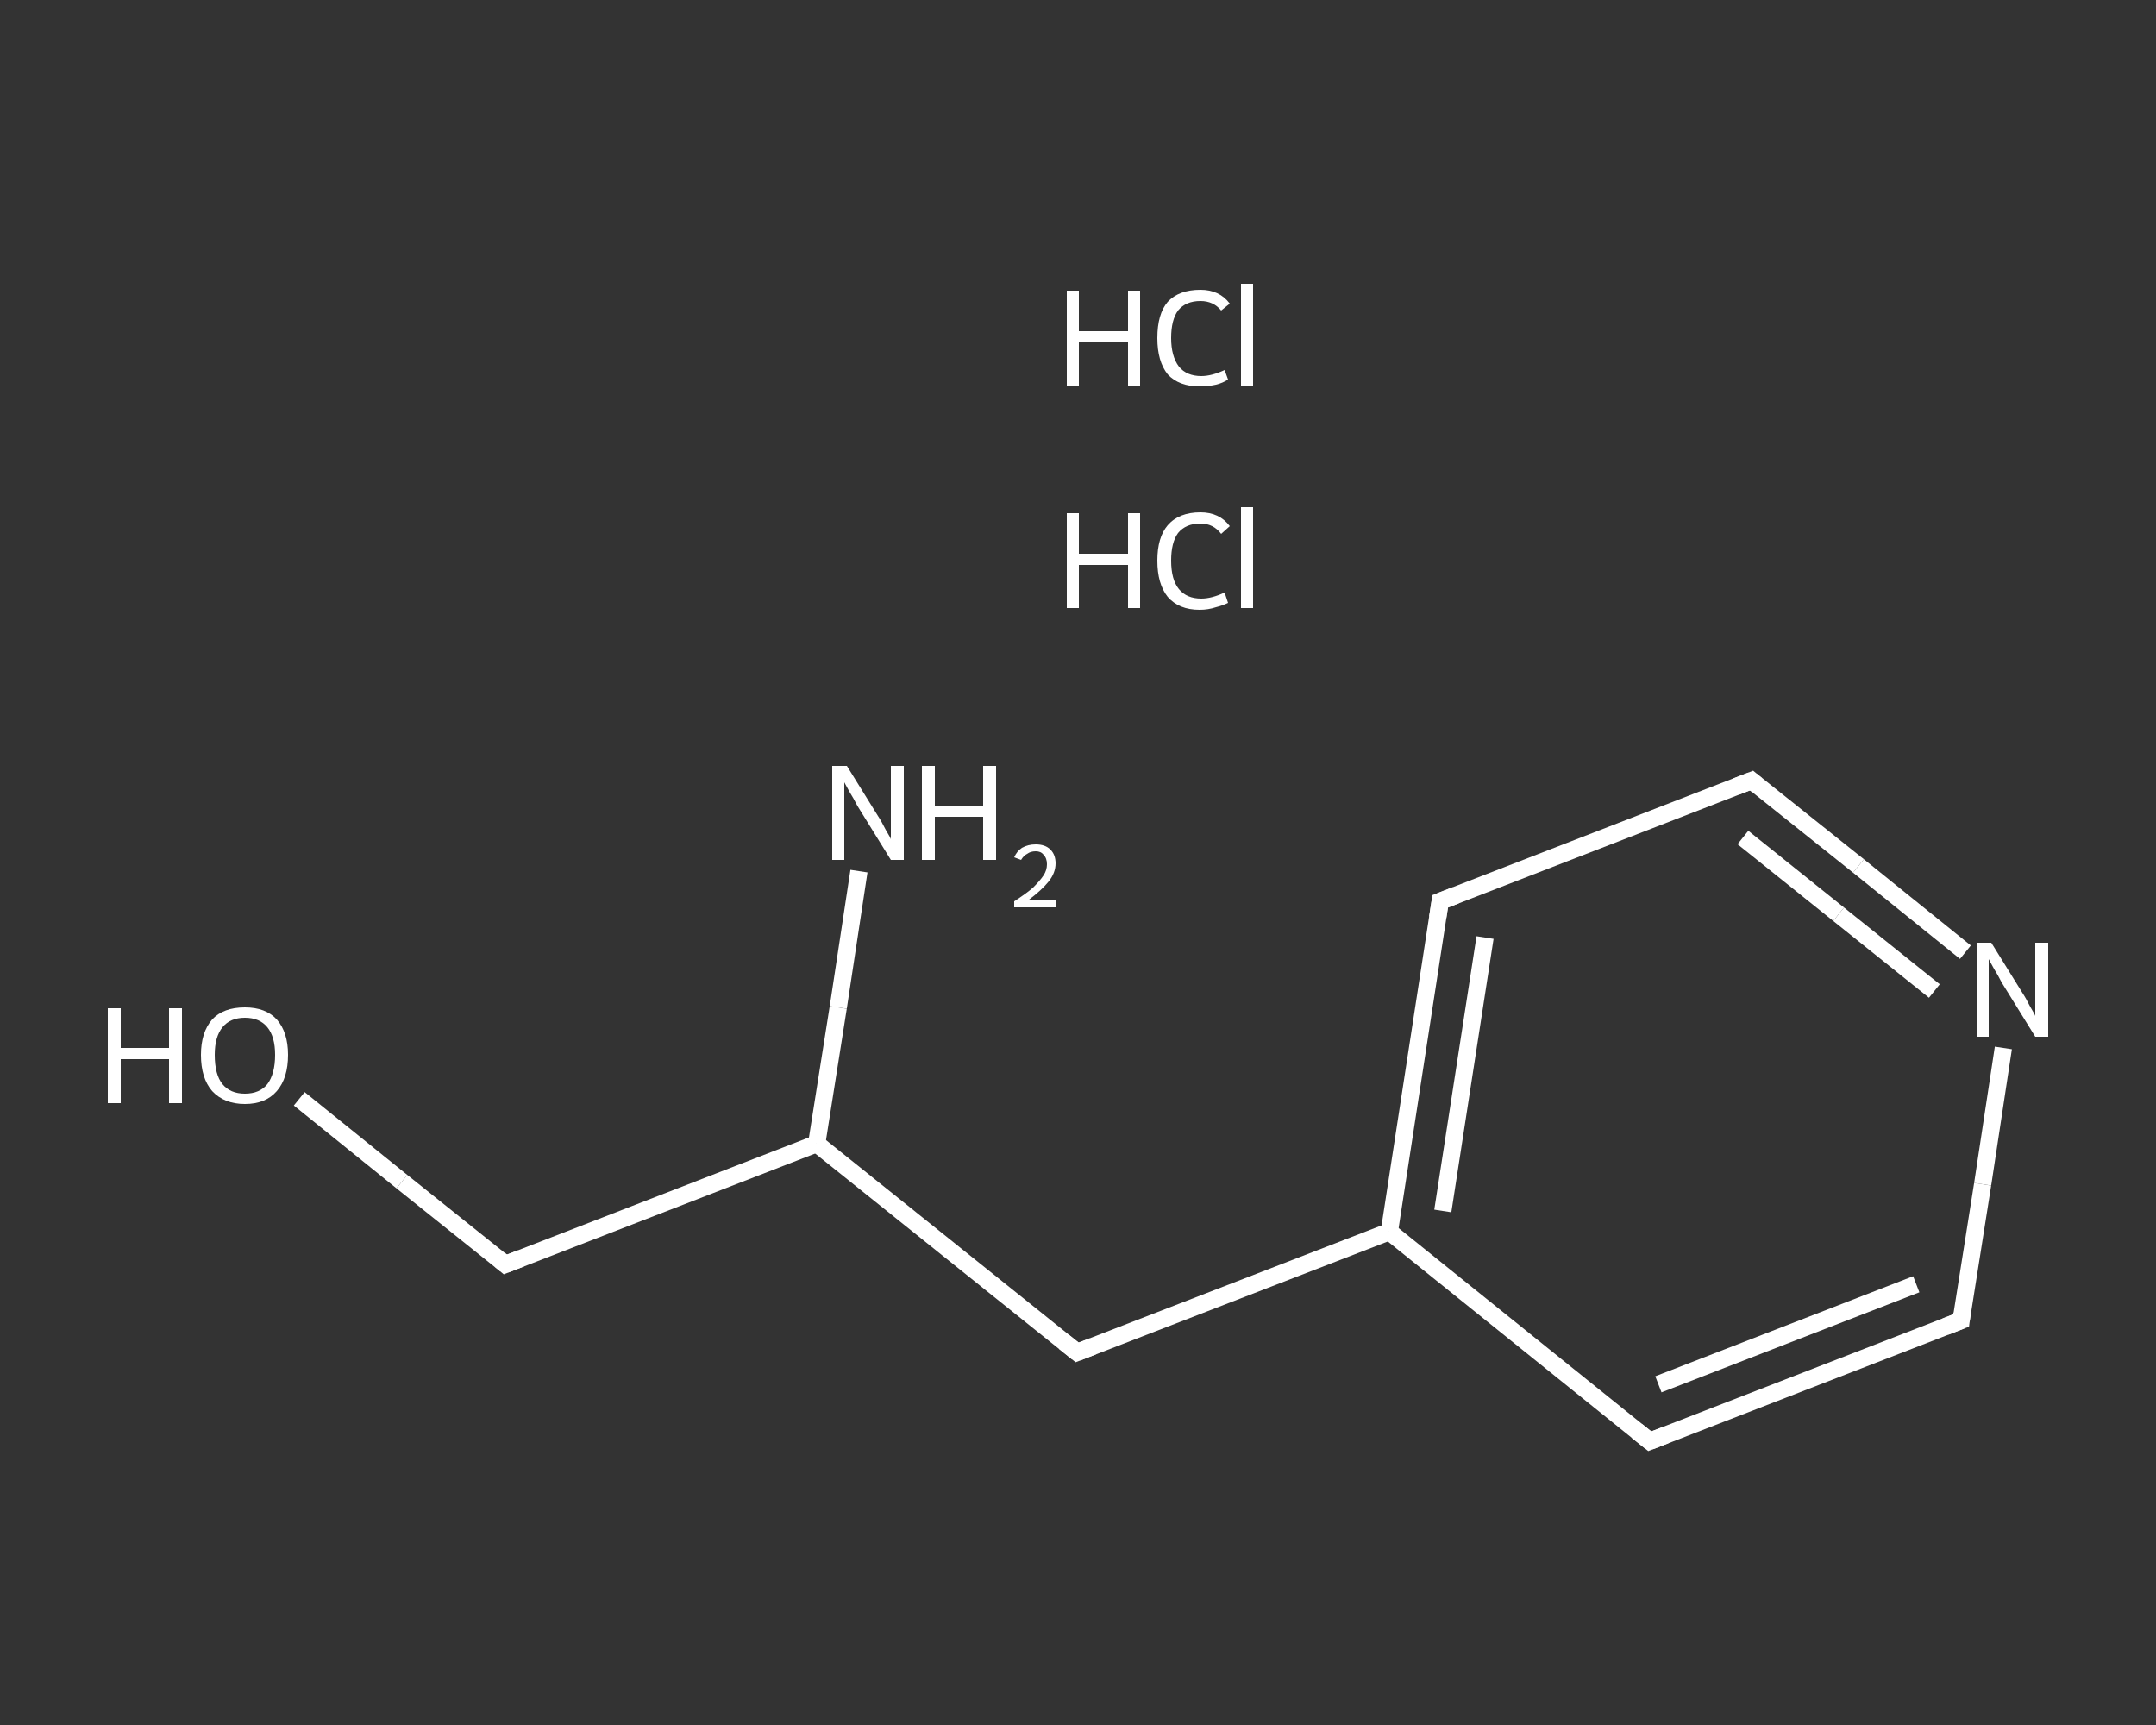 <?xml version='1.0' encoding='iso-8859-1'?>
<svg version='1.1' baseProfile='full'
              xmlns='http://www.w3.org/2000/svg'
                      xmlns:rdkit='http://www.rdkit.org/xml'
                      xmlns:xlink='http://www.w3.org/1999/xlink'
                  xml:space='preserve'
width='250px' height='200px' viewBox='0 0 250 200'>
<rect x="0" y="0" width="250" height="200" fill="#333333" stroke="none"/>
<!-- END OF HEADER -->
<rect style='opacity:1.0;fill:transparent;stroke:none' width='250.0' height='200.0' x='0.0' y='0.0'> </rect>
<path class='bond-0 atom-2 atom-3' d='M 99.6,101.0 L 97.2,116.8' style='fill:none;fill-rule:evenodd;stroke:#FFFFFF;stroke-width:2.0px;stroke-linecap:butt;stroke-linejoin:miter;stroke-opacity:1' />
<path class='bond-0 atom-2 atom-3' d='M 97.2,116.8 L 94.7,132.6' style='fill:none;fill-rule:evenodd;stroke:#FFFFFF;stroke-width:2.0px;stroke-linecap:butt;stroke-linejoin:miter;stroke-opacity:1' />
<path class='bond-1 atom-3 atom-4' d='M 94.7,132.6 L 58.6,146.6' style='fill:none;fill-rule:evenodd;stroke:#FFFFFF;stroke-width:2.0px;stroke-linecap:butt;stroke-linejoin:miter;stroke-opacity:1' />
<path class='bond-2 atom-4 atom-5' d='M 58.6,146.6 L 46.6,137.0' style='fill:none;fill-rule:evenodd;stroke:#FFFFFF;stroke-width:2.0px;stroke-linecap:butt;stroke-linejoin:miter;stroke-opacity:1' />
<path class='bond-2 atom-4 atom-5' d='M 46.6,137.0 L 34.7,127.4' style='fill:none;fill-rule:evenodd;stroke:#FFFFFF;stroke-width:2.0px;stroke-linecap:butt;stroke-linejoin:miter;stroke-opacity:1' />
<path class='bond-3 atom-3 atom-6' d='M 94.7,132.6 L 124.9,156.8' style='fill:none;fill-rule:evenodd;stroke:#FFFFFF;stroke-width:2.0px;stroke-linecap:butt;stroke-linejoin:miter;stroke-opacity:1' />
<path class='bond-4 atom-6 atom-7' d='M 124.9,156.8 L 161.1,142.8' style='fill:none;fill-rule:evenodd;stroke:#FFFFFF;stroke-width:2.0px;stroke-linecap:butt;stroke-linejoin:miter;stroke-opacity:1' />
<path class='bond-5 atom-7 atom-8' d='M 161.1,142.8 L 167.0,104.5' style='fill:none;fill-rule:evenodd;stroke:#FFFFFF;stroke-width:2.0px;stroke-linecap:butt;stroke-linejoin:miter;stroke-opacity:1' />
<path class='bond-5 atom-7 atom-8' d='M 167.3,140.4 L 172.2,108.7' style='fill:none;fill-rule:evenodd;stroke:#FFFFFF;stroke-width:2.0px;stroke-linecap:butt;stroke-linejoin:miter;stroke-opacity:1' />
<path class='bond-6 atom-8 atom-9' d='M 167.0,104.5 L 203.1,90.5' style='fill:none;fill-rule:evenodd;stroke:#FFFFFF;stroke-width:2.0px;stroke-linecap:butt;stroke-linejoin:miter;stroke-opacity:1' />
<path class='bond-7 atom-9 atom-10' d='M 203.1,90.5 L 215.5,100.4' style='fill:none;fill-rule:evenodd;stroke:#FFFFFF;stroke-width:2.0px;stroke-linecap:butt;stroke-linejoin:miter;stroke-opacity:1' />
<path class='bond-7 atom-9 atom-10' d='M 215.5,100.4 L 227.9,110.4' style='fill:none;fill-rule:evenodd;stroke:#FFFFFF;stroke-width:2.0px;stroke-linecap:butt;stroke-linejoin:miter;stroke-opacity:1' />
<path class='bond-7 atom-9 atom-10' d='M 202.1,97.1 L 213.2,106.0' style='fill:none;fill-rule:evenodd;stroke:#FFFFFF;stroke-width:2.0px;stroke-linecap:butt;stroke-linejoin:miter;stroke-opacity:1' />
<path class='bond-7 atom-9 atom-10' d='M 213.2,106.0 L 224.3,114.9' style='fill:none;fill-rule:evenodd;stroke:#FFFFFF;stroke-width:2.0px;stroke-linecap:butt;stroke-linejoin:miter;stroke-opacity:1' />
<path class='bond-8 atom-10 atom-11' d='M 232.3,121.5 L 229.9,137.3' style='fill:none;fill-rule:evenodd;stroke:#FFFFFF;stroke-width:2.0px;stroke-linecap:butt;stroke-linejoin:miter;stroke-opacity:1' />
<path class='bond-8 atom-10 atom-11' d='M 229.9,137.3 L 227.4,153.1' style='fill:none;fill-rule:evenodd;stroke:#FFFFFF;stroke-width:2.0px;stroke-linecap:butt;stroke-linejoin:miter;stroke-opacity:1' />
<path class='bond-9 atom-11 atom-12' d='M 227.4,153.1 L 191.3,167.1' style='fill:none;fill-rule:evenodd;stroke:#FFFFFF;stroke-width:2.0px;stroke-linecap:butt;stroke-linejoin:miter;stroke-opacity:1' />
<path class='bond-9 atom-11 atom-12' d='M 222.2,148.9 L 192.3,160.5' style='fill:none;fill-rule:evenodd;stroke:#FFFFFF;stroke-width:2.0px;stroke-linecap:butt;stroke-linejoin:miter;stroke-opacity:1' />
<path class='bond-10 atom-12 atom-7' d='M 191.3,167.1 L 161.1,142.8' style='fill:none;fill-rule:evenodd;stroke:#FFFFFF;stroke-width:2.0px;stroke-linecap:butt;stroke-linejoin:miter;stroke-opacity:1' />
<path d='M 60.4,145.9 L 58.6,146.6 L 58.0,146.1' style='fill:none;stroke:#FFFFFF;stroke-width:2.0px;stroke-linecap:butt;stroke-linejoin:miter;stroke-opacity:1;' />
<path d='M 123.4,155.6 L 124.9,156.8 L 126.7,156.1' style='fill:none;stroke:#FFFFFF;stroke-width:2.0px;stroke-linecap:butt;stroke-linejoin:miter;stroke-opacity:1;' />
<path d='M 166.7,106.4 L 167.0,104.5 L 168.8,103.8' style='fill:none;stroke:#FFFFFF;stroke-width:2.0px;stroke-linecap:butt;stroke-linejoin:miter;stroke-opacity:1;' />
<path d='M 201.3,91.2 L 203.1,90.5 L 203.7,91.0' style='fill:none;stroke:#FFFFFF;stroke-width:2.0px;stroke-linecap:butt;stroke-linejoin:miter;stroke-opacity:1;' />
<path d='M 227.5,152.3 L 227.4,153.1 L 225.6,153.8' style='fill:none;stroke:#FFFFFF;stroke-width:2.0px;stroke-linecap:butt;stroke-linejoin:miter;stroke-opacity:1;' />
<path d='M 193.1,166.4 L 191.3,167.1 L 189.8,165.9' style='fill:none;stroke:#FFFFFF;stroke-width:2.0px;stroke-linecap:butt;stroke-linejoin:miter;stroke-opacity:1;' />
<path class='atom-0' d='M 123.7 59.5
L 125.1 59.5
L 125.1 64.2
L 130.8 64.2
L 130.8 59.5
L 132.2 59.5
L 132.2 70.5
L 130.8 70.5
L 130.8 65.5
L 125.1 65.5
L 125.1 70.5
L 123.7 70.5
L 123.7 59.5
' fill='#FFFFFF'/>
<path class='atom-0' d='M 134.2 65.0
Q 134.2 62.3, 135.4 60.9
Q 136.7 59.4, 139.2 59.4
Q 141.4 59.4, 142.6 61.0
L 141.6 61.9
Q 140.7 60.7, 139.2 60.7
Q 137.5 60.7, 136.6 61.8
Q 135.8 62.9, 135.8 65.0
Q 135.8 67.2, 136.7 68.3
Q 137.6 69.4, 139.3 69.4
Q 140.5 69.4, 142.0 68.7
L 142.4 69.9
Q 141.8 70.2, 141.0 70.4
Q 140.1 70.7, 139.1 70.7
Q 136.7 70.7, 135.4 69.2
Q 134.2 67.7, 134.2 65.0
' fill='#FFFFFF'/>
<path class='atom-0' d='M 143.9 58.8
L 145.3 58.8
L 145.3 70.5
L 143.9 70.5
L 143.9 58.8
' fill='#FFFFFF'/>
<path class='atom-1' d='M 123.7 33.7
L 125.1 33.7
L 125.1 38.4
L 130.8 38.4
L 130.8 33.7
L 132.2 33.7
L 132.2 44.7
L 130.8 44.7
L 130.8 39.6
L 125.1 39.6
L 125.1 44.7
L 123.7 44.7
L 123.7 33.7
' fill='#FFFFFF'/>
<path class='atom-1' d='M 134.2 39.2
Q 134.2 36.4, 135.4 35.0
Q 136.7 33.6, 139.2 33.6
Q 141.4 33.6, 142.6 35.2
L 141.6 36.0
Q 140.7 34.9, 139.2 34.9
Q 137.5 34.9, 136.6 36.0
Q 135.8 37.1, 135.8 39.2
Q 135.8 41.3, 136.7 42.5
Q 137.6 43.6, 139.3 43.6
Q 140.5 43.6, 142.0 42.9
L 142.4 44.0
Q 141.8 44.4, 141.0 44.6
Q 140.1 44.8, 139.1 44.8
Q 136.7 44.8, 135.4 43.4
Q 134.2 41.9, 134.2 39.2
' fill='#FFFFFF'/>
<path class='atom-1' d='M 143.9 32.9
L 145.3 32.9
L 145.3 44.7
L 143.9 44.7
L 143.9 32.9
' fill='#FFFFFF'/>
<path class='atom-2' d='M 98.2 88.8
L 101.8 94.6
Q 102.2 95.2, 102.7 96.2
Q 103.3 97.2, 103.3 97.3
L 103.3 88.8
L 104.8 88.8
L 104.8 99.7
L 103.3 99.7
L 99.4 93.4
Q 99.0 92.6, 98.5 91.8
Q 98.0 90.9, 97.9 90.7
L 97.9 99.7
L 96.5 99.7
L 96.5 88.8
L 98.2 88.8
' fill='#FFFFFF'/>
<path class='atom-2' d='M 106.9 88.8
L 108.4 88.8
L 108.4 93.4
L 114.0 93.4
L 114.0 88.8
L 115.5 88.8
L 115.5 99.7
L 114.0 99.7
L 114.0 94.7
L 108.4 94.7
L 108.4 99.7
L 106.9 99.7
L 106.9 88.8
' fill='#FFFFFF'/>
<path class='atom-2' d='M 117.6 99.4
Q 117.9 98.7, 118.5 98.3
Q 119.2 97.9, 120.1 97.9
Q 121.2 97.9, 121.8 98.5
Q 122.4 99.1, 122.4 100.1
Q 122.4 101.2, 121.6 102.2
Q 120.8 103.2, 119.2 104.4
L 122.5 104.4
L 122.5 105.2
L 117.6 105.2
L 117.6 104.5
Q 119.0 103.6, 119.8 102.9
Q 120.6 102.1, 121.0 101.5
Q 121.4 100.9, 121.4 100.2
Q 121.4 99.5, 121.0 99.1
Q 120.7 98.7, 120.1 98.7
Q 119.5 98.7, 119.1 99.0
Q 118.7 99.2, 118.4 99.7
L 117.6 99.4
' fill='#FFFFFF'/>
<path class='atom-5' d='M 12.5 116.9
L 14.0 116.9
L 14.0 121.5
L 19.6 121.5
L 19.6 116.9
L 21.1 116.9
L 21.1 127.9
L 19.6 127.9
L 19.6 122.8
L 14.0 122.8
L 14.0 127.9
L 12.5 127.9
L 12.5 116.9
' fill='#FFFFFF'/>
<path class='atom-5' d='M 23.3 122.3
Q 23.3 119.7, 24.6 118.2
Q 25.9 116.8, 28.4 116.8
Q 30.8 116.8, 32.1 118.2
Q 33.4 119.7, 33.4 122.3
Q 33.4 125.0, 32.1 126.5
Q 30.8 128.0, 28.4 128.0
Q 26.0 128.0, 24.6 126.5
Q 23.3 125.0, 23.3 122.3
M 28.4 126.8
Q 30.1 126.8, 31.0 125.7
Q 31.9 124.5, 31.9 122.3
Q 31.9 120.2, 31.0 119.1
Q 30.1 118.0, 28.4 118.0
Q 26.7 118.0, 25.8 119.1
Q 24.9 120.2, 24.9 122.3
Q 24.9 124.6, 25.8 125.7
Q 26.7 126.8, 28.4 126.8
' fill='#FFFFFF'/>
<path class='atom-10' d='M 230.9 109.3
L 234.5 115.1
Q 234.9 115.7, 235.4 116.7
Q 236.0 117.7, 236.0 117.8
L 236.0 109.3
L 237.5 109.3
L 237.5 120.2
L 236.0 120.2
L 232.1 113.9
Q 231.7 113.1, 231.2 112.3
Q 230.7 111.4, 230.6 111.2
L 230.6 120.2
L 229.2 120.2
L 229.2 109.3
L 230.9 109.3
' fill='#FFFFFF'/>
</svg>
